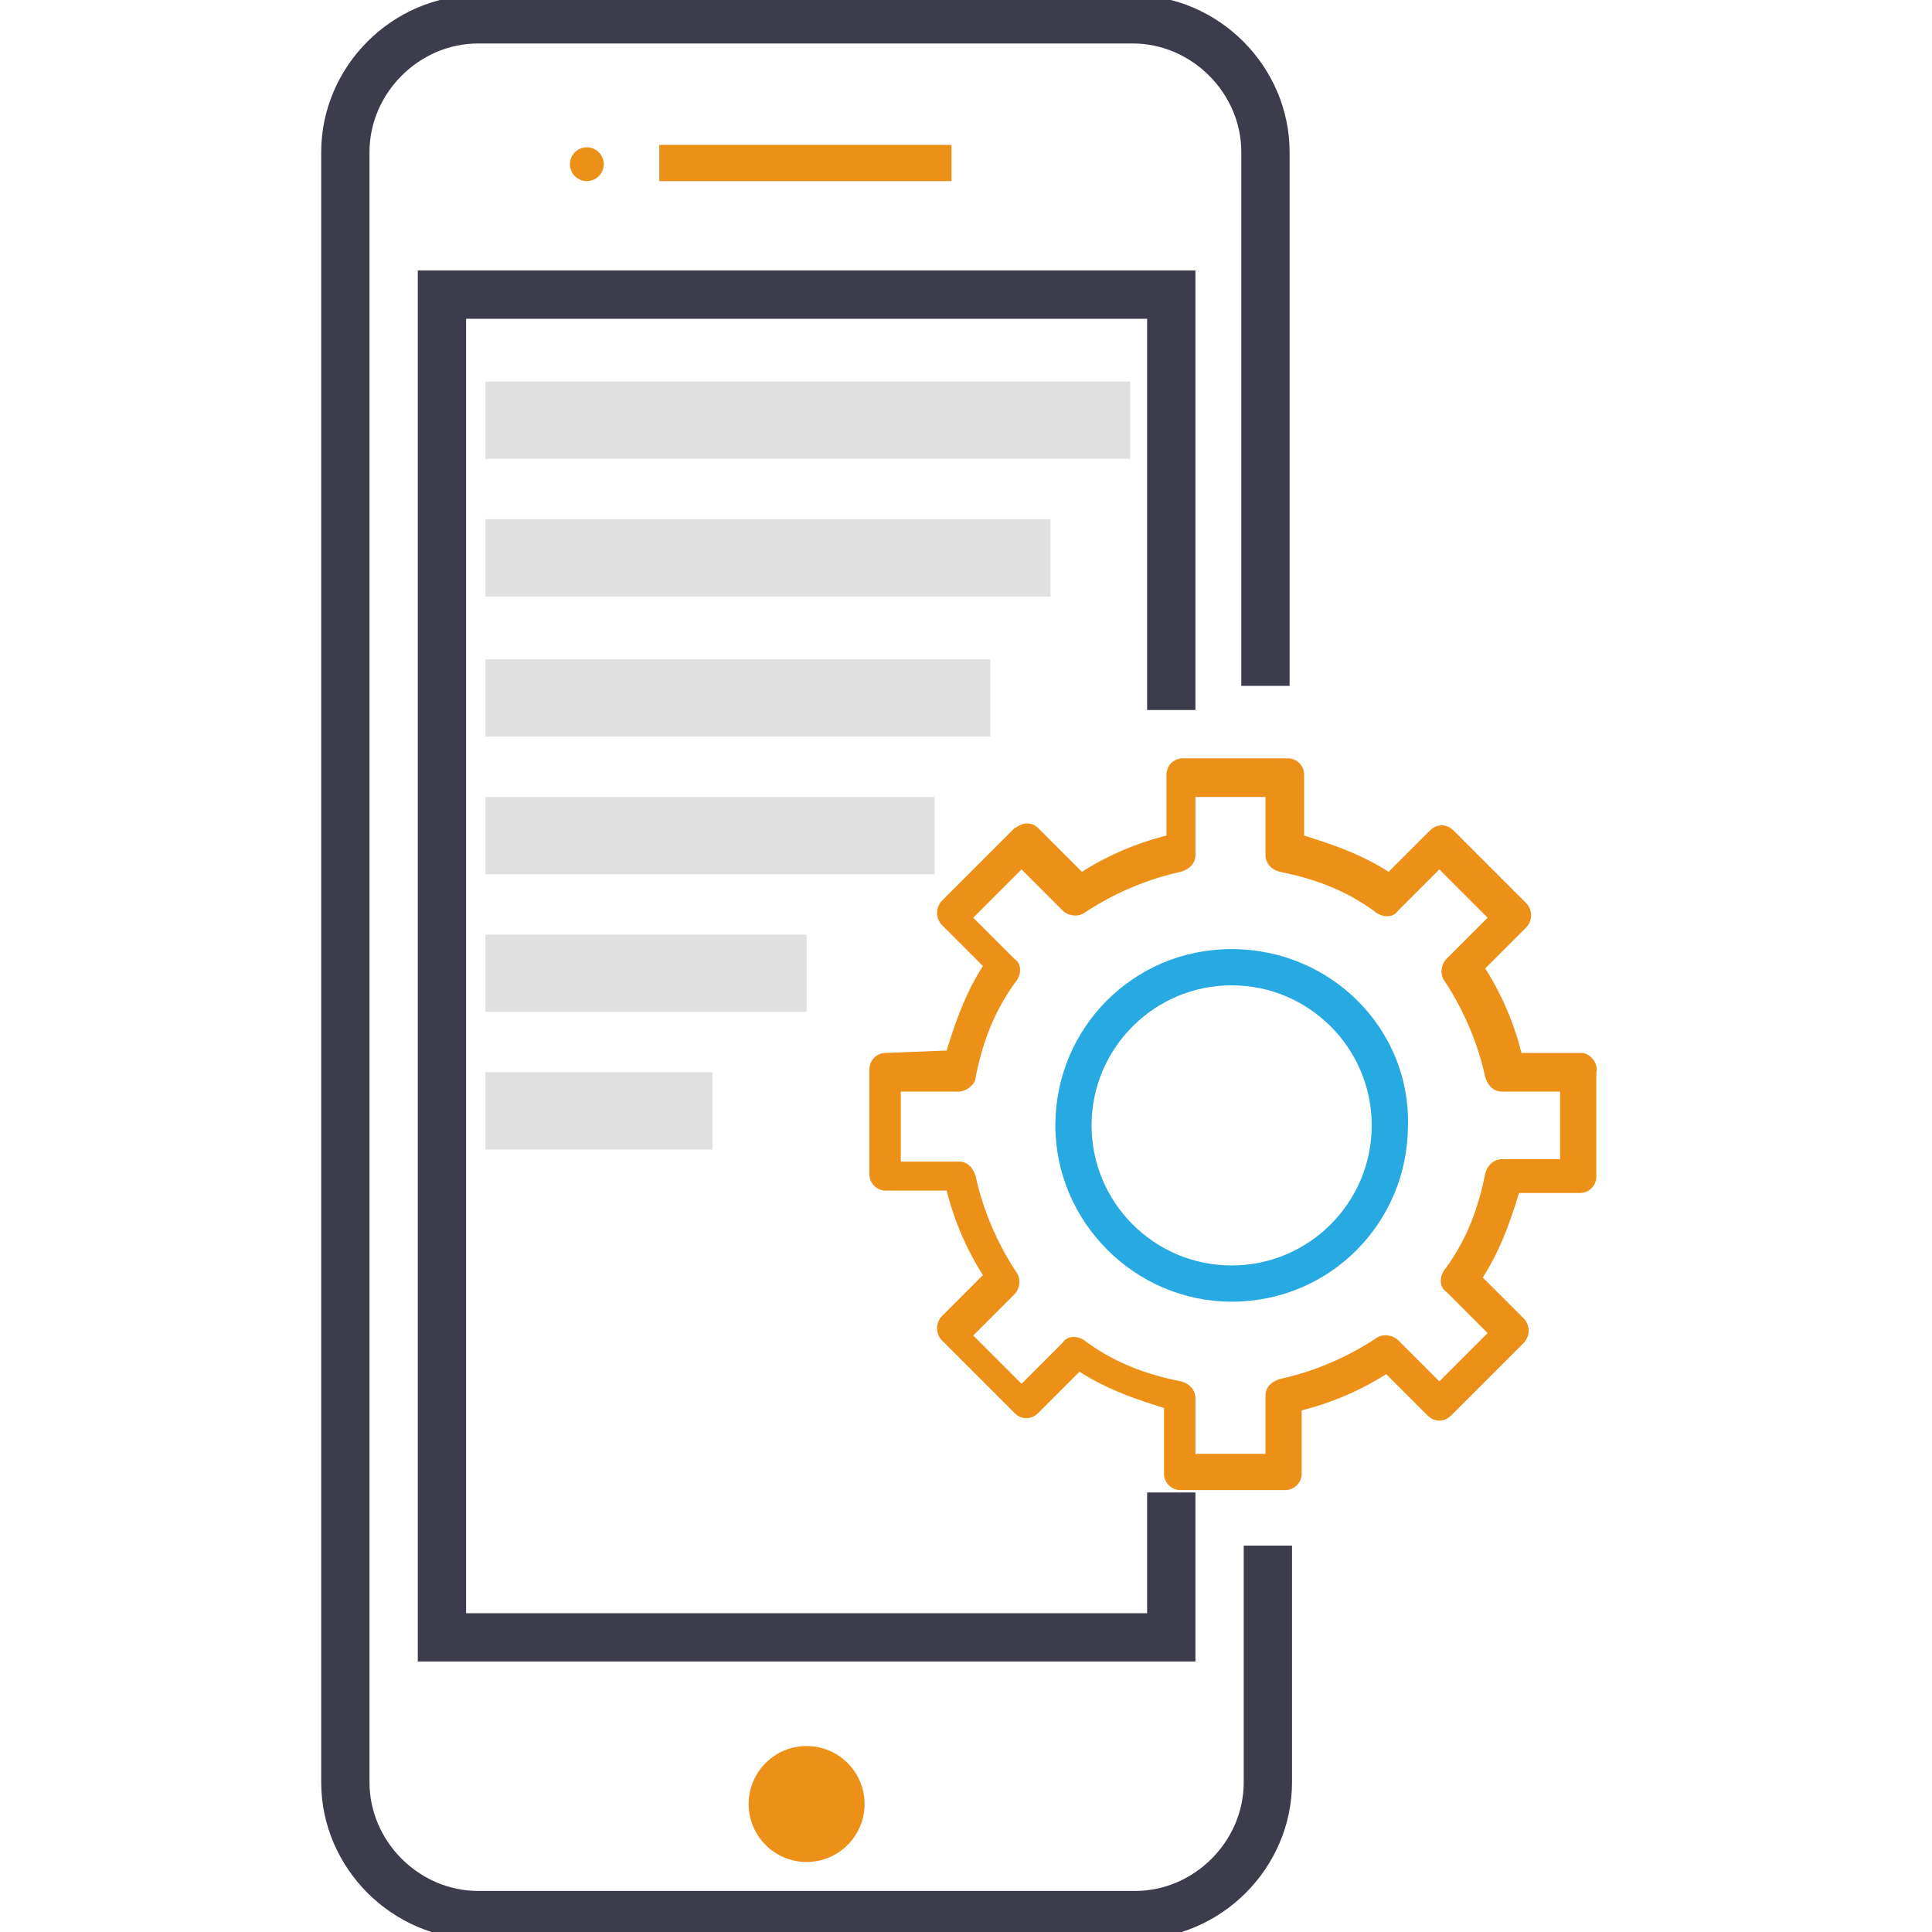 <svg xmlns="http://www.w3.org/2000/svg" viewBox="0 0 80 80"><path d="M65.5 43.6H63a11.95 11.95 0 0 0-1.5-3.5l1.7-1.7c.1-.1.2-.3.2-.5s-.1-.4-.2-.5l-3-3c-.3-.3-.7-.3-1 0l-1.7 1.7c-1.1-.7-2.2-1.1-3.5-1.5v-2.5a.68.68 0 0 0-.7-.7H49a.68.68 0 0 0-.7.7v2.5a11.95 11.95 0 0 0-3.5 1.5l-1.7-1.7c-.2-.2-.3-.3-.6-.3-.2 0-.3.1-.5.2l-3 3c-.1.1-.2.3-.2.5s.1.4.2.5l1.7 1.7c-.7 1.1-1.1 2.2-1.5 3.5l-2.5.1a.68.68 0 0 0-.7.7v4.3a.68.68 0 0 0 .7.7h2.5a11.95 11.95 0 0 0 1.5 3.5L39 54.5c-.1.1-.2.3-.2.5s.1.4.2.5l3 3c.3.3.7.3 1 0l1.7-1.7c1.1.7 2.2 1.1 3.5 1.5V61a.68.68 0 0 0 .7.7h4.3a.68.68 0 0 0 .7-.7v-2.6a11.95 11.95 0 0 0 3.5-1.5l1.7 1.7c.3.3.7.3 1 0l3-3c.1-.1.2-.3.2-.5s-.1-.4-.2-.5l-1.7-1.7c.7-1.1 1.1-2.2 1.5-3.5h2.5a.68.68 0 0 0 .7-.7v-4.3c.1-.4-.3-.8-.6-.8zm-.9 4.4h-2.4c-.3 0-.6.2-.7.6-.3 1.5-.8 2.8-1.7 4-.2.3-.2.7.1.9l1.7 1.7-2 2-1.7-1.7c-.2-.2-.6-.3-.9-.1-1.2.8-2.6 1.4-4 1.7-.3.1-.6.3-.6.7v2.4h-2.9v-2.3c0-.3-.2-.6-.6-.7-1.5-.3-2.8-.8-4-1.7-.3-.2-.7-.2-.9.1l-1.7 1.7-2-2 1.7-1.7c.2-.2.3-.6.1-.9-.8-1.2-1.4-2.6-1.7-4-.1-.3-.3-.6-.7-.6h-2.4v-2.9h2.4c.3 0 .7-.3.7-.6.3-1.5.8-2.8 1.7-4 .2-.3.2-.7-.1-.9L40.3 38l2-2 1.7 1.7c.2.2.6.3.9.1 1.2-.8 2.6-1.4 4-1.7.3-.1.6-.3.6-.7V33h2.9v2.4c0 .3.2.6.6.7 1.5.3 2.8.8 4 1.7.3.2.7.2.9-.1l1.7-1.7 2 2-1.7 1.7c-.2.2-.3.6-.1.9.8 1.2 1.4 2.6 1.7 4 .1.3.3.6.7.6h2.4V48z" fill="#ec9017"/><path d="M51 39.3c-4.1 0-7.3 3.3-7.3 7.3s3.3 7.3 7.3 7.3c4.1 0 7.3-3.3 7.3-7.3.1-4-3.2-7.3-7.3-7.3zm0 13.1c-3.2 0-5.8-2.6-5.8-5.8s2.6-5.8 5.8-5.8 5.8 2.6 5.8 5.8-2.6 5.8-5.8 5.8z" fill="#27a9e1"/><g fill="none" stroke="#3c3c4c" stroke-width="2" stroke-miterlimit="10"><path d="M52.5 64v9.8c0 3-2.5 5.5-5.5 5.5H19.8c-3 0-5.5-2.5-5.5-5.5V6.3c0-3 2.5-5.5 5.5-5.5h27.1c3 0 5.5 2.5 5.5 5.5v22.1"/><path d="M48.5 61.8v6H18.3V12.2h30.2v17.2"/></g><g fill="#ec9017"><circle cx="33.4" cy="74.7" r="2.4"/><circle cx="24.3" cy="6.8" r=".7"/><path d="M27.3 6h12.1v1.5H27.3z"/></g><path d="M20.1 15.8h26.7V19H20.1zm0 5.7h23.4v3.2H20.1zm0 5.8H41v3.2H20.1zm0 5.7h18.6v3.2H20.1zm0 5.7h13.3v3.2H20.1zm0 5.7h9.4v3.2h-9.4z" fill="#e0e0e0"/></svg>